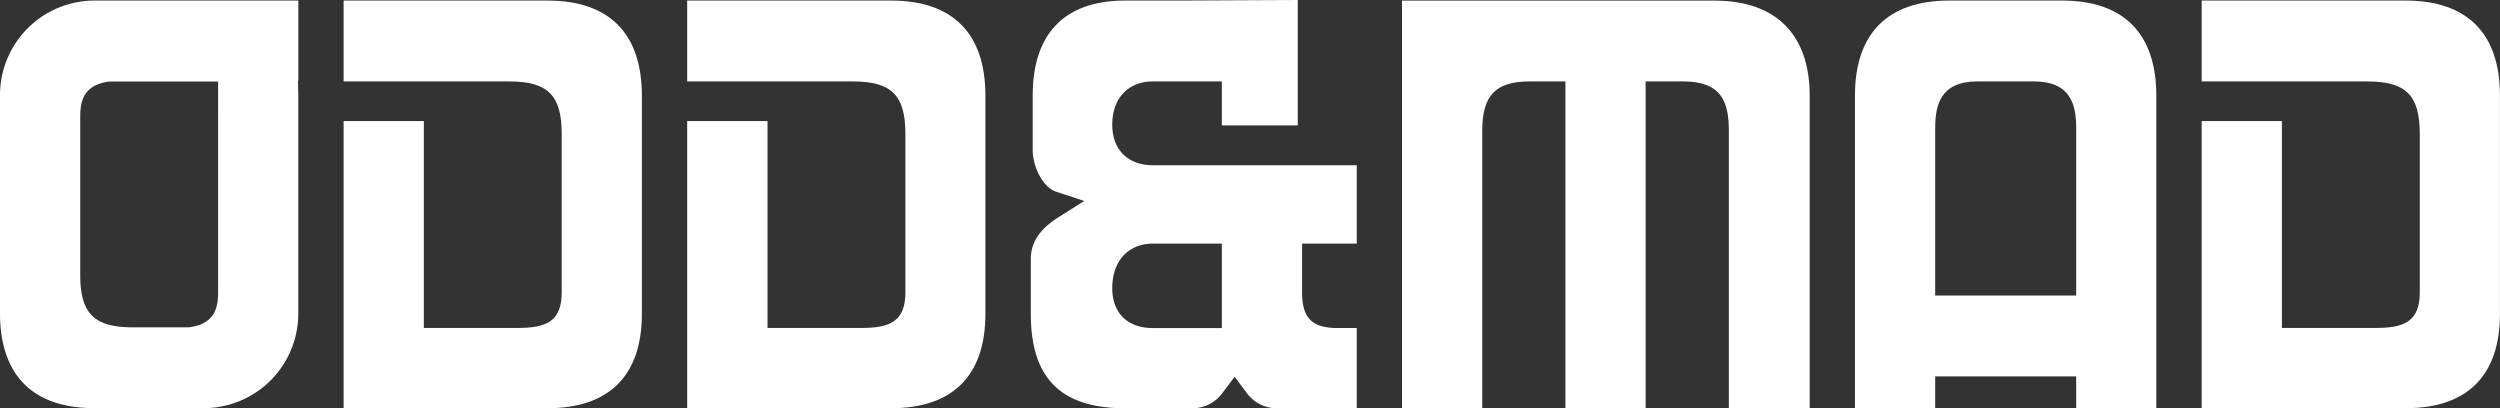<svg xmlns="http://www.w3.org/2000/svg" viewBox="0 0 1032.56 168.62"><rect x="0" y="0" width="1032.56" height="168.62" fill="#333333" stroke="none"/><defs><style>.cls-1{fill:#fff;}</style></defs><g id="Capa_2" data-name="Capa 2"><g id="Capa_1-2" data-name="Capa 1"><path class="cls-1" d="M283.82,168.62V50H317v85.45h38.6c11.62,0,18.35-2.4,18.35-14.71V55.35c0-16-5.69-21.72-21.73-21.72H283.82V.23H368c25.53,0,39,13.59,39,39.29V129.6c0,25.53-13.49,39-39,39Z"></path><path class="cls-1" d="M909.35,168.62V50h33.13v85.45h38.6c11.62,0,18.35-2.4,18.35-14.71V55.35c0-16-5.69-21.72-21.72-21.72H909.35V.23h84.19c25.53,0,39,13.59,39,39.29V129.6c0,25.53-13.49,39-39,39Z"></path><path class="cls-1" d="M527.84,168.62a15.43,15.43,0,0,1-13.2-6.73l-4.71-6.28-4.71,6.28a15.52,15.52,0,0,1-13.47,6.73h-27c-26.63,0-39-12.4-39-39V107c0-6.89,3.66-12.4,11.53-17.34L447.8,83,436,79.1c-5-1.65-9.47-9.88-9.47-17.26V39.52c0-25.7,13.22-39.29,38.25-39.29h22.58L536,0V51.79H504.65V33.63H476.18c-10.2,0-16.79,7-16.79,17.83,0,10.35,6.43,16.79,16.79,16.79h84.19v32.36H537.79v20.16c0,10.59,4.12,14.71,14.71,14.71h7.87v33.14Zm-51.66-68c-10.2,0-16.79,7.2-16.79,18.34,0,10.35,6.27,16.53,16.79,16.53h28.47V100.61Z"></path><path class="cls-1" d="M714.05,168.62V54.05c0-12.26-3.2-20.42-18.86-20.42h-15.5v135H646.56v-135H631.84c-14.13,0-19.64,5.72-19.64,20.42V168.62H579.06V.26l129.11,0c25.33,0,39.28,14,39.28,39.29v129.1Z"></path><path class="cls-1" d="M857.52,168.62V155.45H799.28v13.17H766.14V39.52c0-25.7,13.49-39.29,39-39.29h46.47c25.53,0,39,13.59,39,39.29v129.1Zm-40.67-135c-15.48,0-17.57,9.8-17.57,19.38v69.05h58.24V53c0-9.58-2.09-19.38-17.57-19.38Z"></path><path class="cls-1" d="M141.92,168.62V50h33.13v85.45h38.6c11.62,0,18.35-2.4,18.35-14.71V55.35c0-16-5.69-21.72-21.73-21.72H141.92V.23h84.19c25.53,0,39,13.59,39,39.29V129.6c0,25.53-13.49,39-39,39Z"></path><path class="cls-1" d="M123.08,33.37h.14V.23H39a39.08,39.08,0,0,0-39,39v89.9s0,.87,0,1c.32,25.15,13.8,38.44,39,38.44H84.2a39.07,39.07,0,0,0,39-39V39.69Zm-33,22v65.42c0,6.41-1.45,13.13-12.2,14.41l-.34,0H54.86c-16,0-21.72-5.68-21.72-21.72V48.08c0-6.41,1.45-13.13,12.19-14.41l.35,0H90.09Z"></path></g></g></svg>